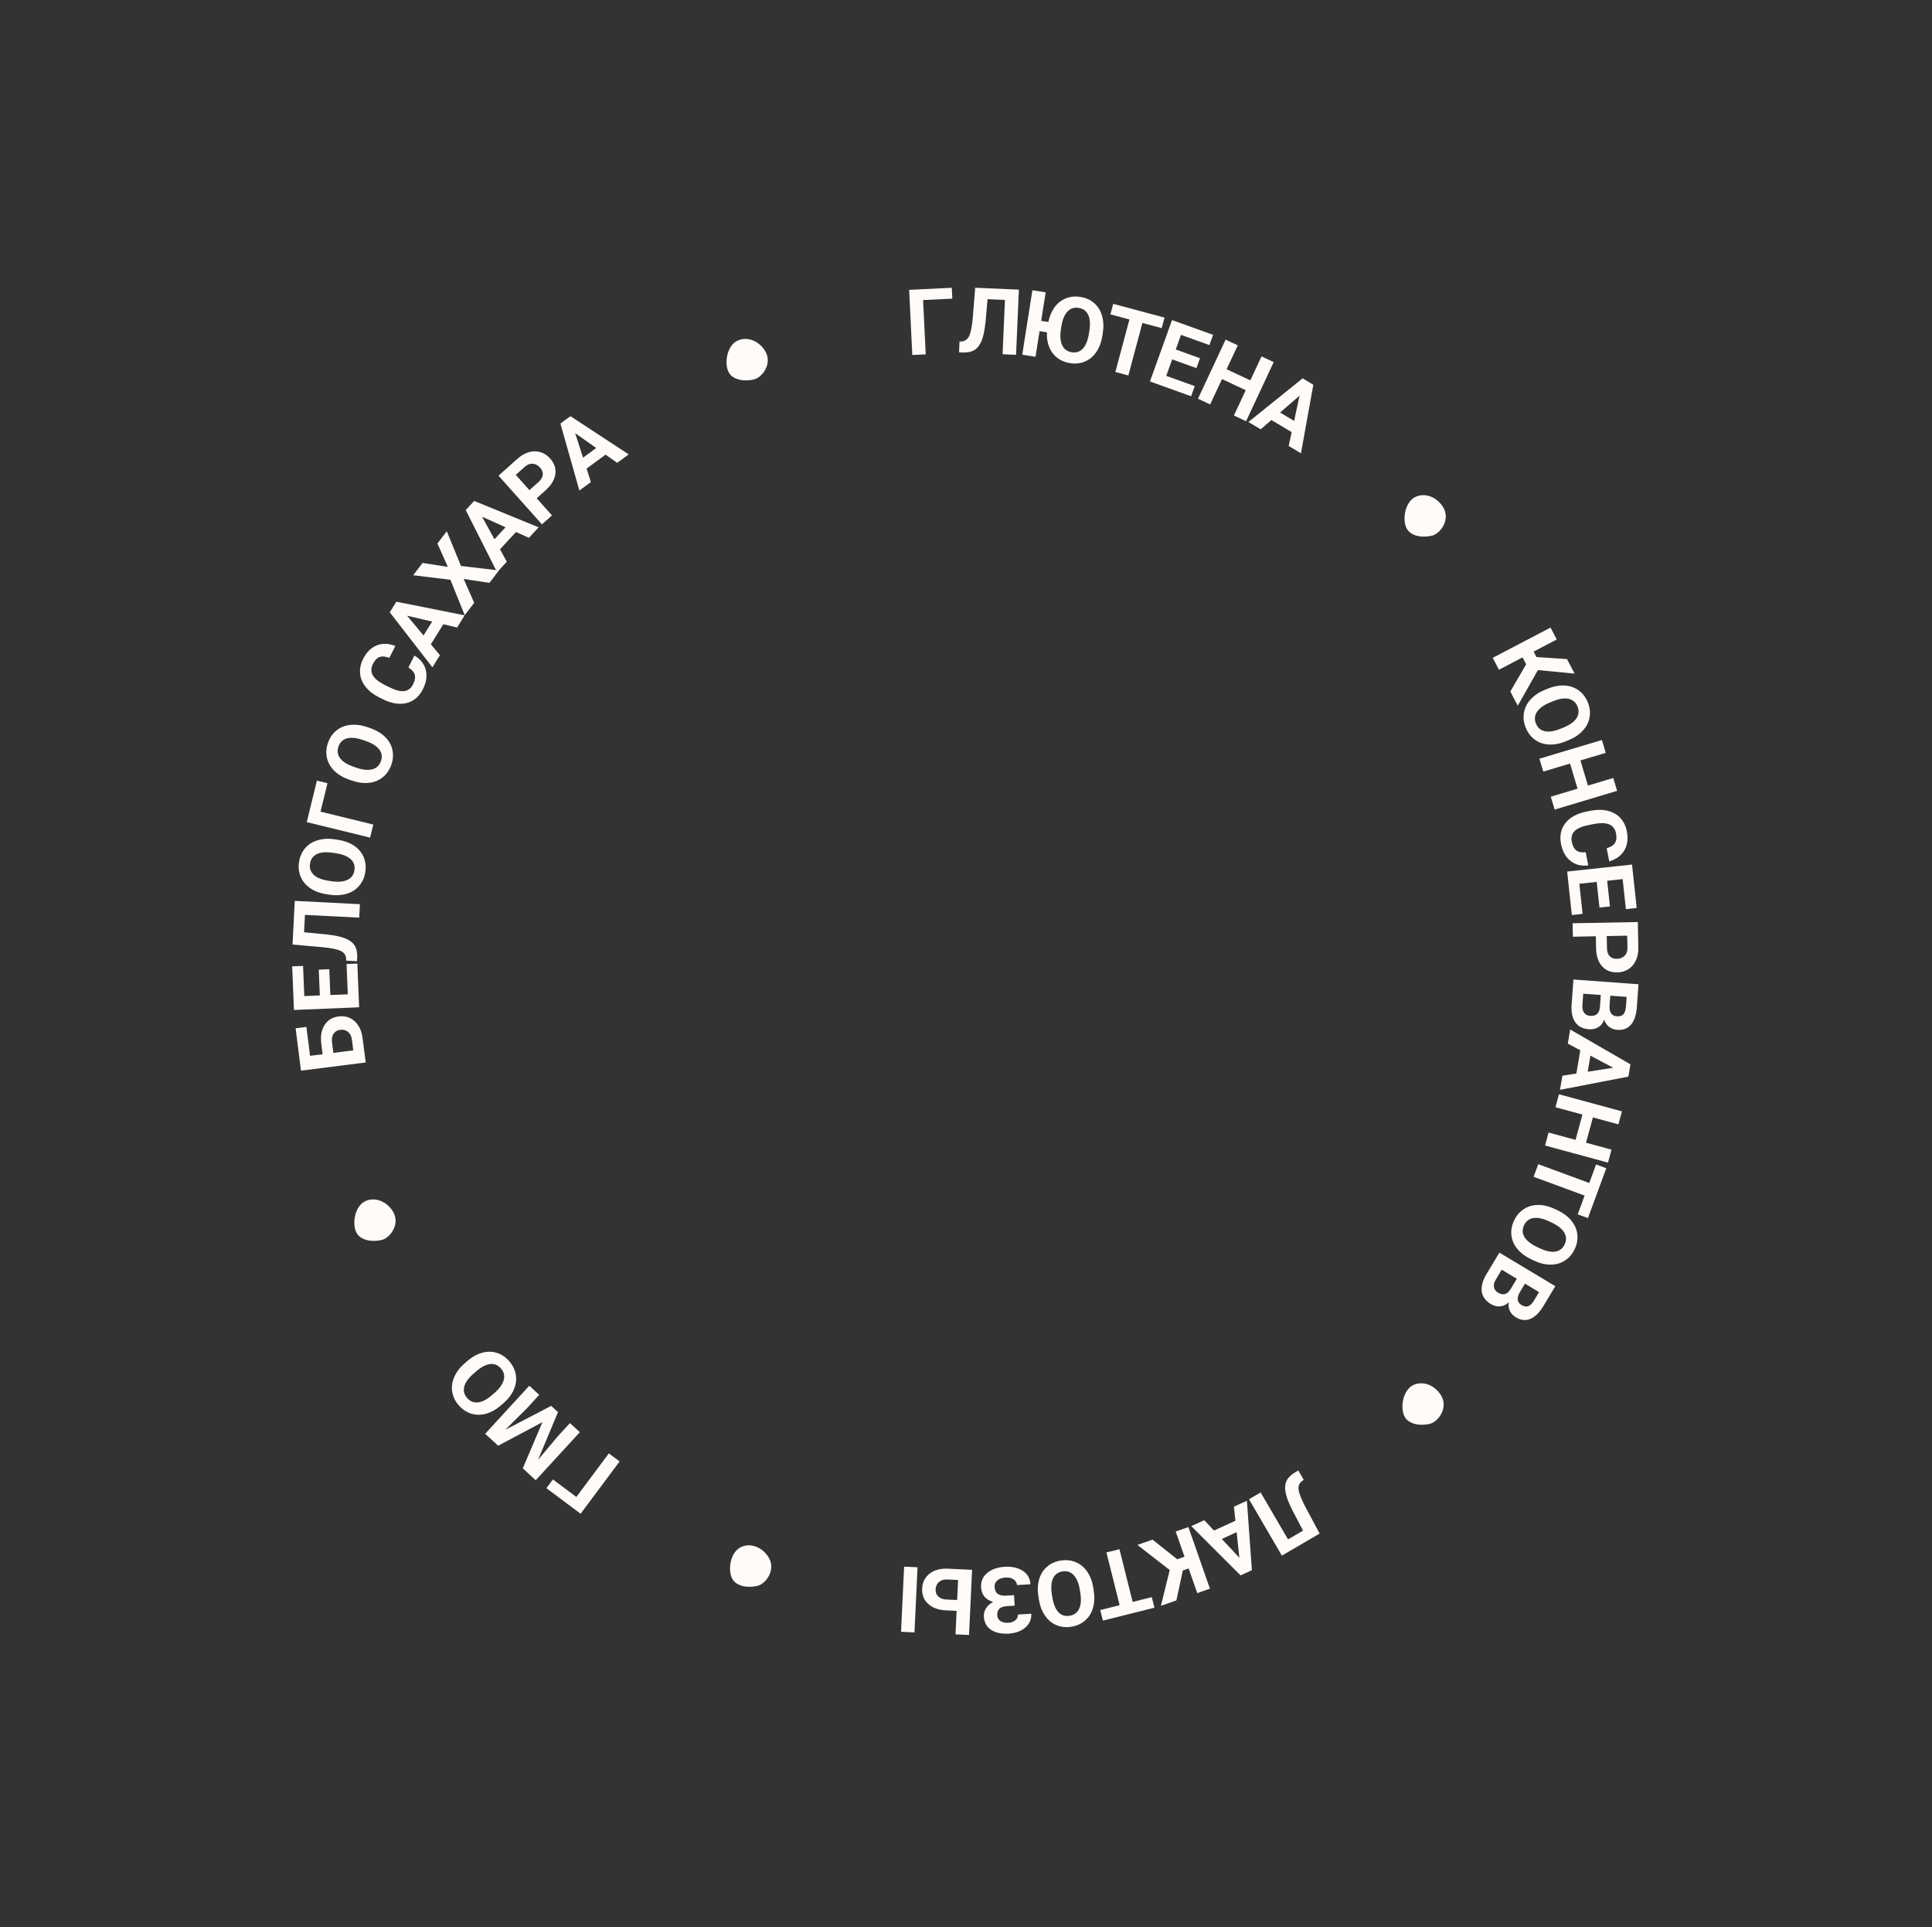 <?xml version="1.0" encoding="UTF-8"?> <svg xmlns="http://www.w3.org/2000/svg" width="379" height="378" viewBox="0 0 379 378" fill="none"><rect x="0" y="0" width="379" height="378" fill="#333333" stroke="none"/> <g clip-path="url(#clip0_53_1508)"> <path d="M251.464 305.098L245.014 294.045L247.299 292.711L252.673 301.92L255.618 300.201L253.523 296.193C252.831 294.833 252.393 293.698 252.208 292.788C252.026 291.884 252.08 291.109 252.369 290.466C252.662 289.827 253.236 289.254 254.093 288.747L254.686 288.401L255.753 290.231L255.396 290.491C254.868 290.901 254.652 291.467 254.749 292.191C254.844 292.922 255.296 294.057 256.103 295.593L258.873 300.774L251.464 305.098Z" fill="#FFFBF8"></path> <path d="M238.143 300.184L242.348 298.265L242.053 295.501L244.604 294.337L245.583 307.956L243.36 308.971L233.69 299.318L236.24 298.154L238.143 300.184ZM242.588 300.503L239.677 301.832L243.129 305.521L242.588 300.503Z" fill="#FFFBF8"></path> <path d="M230.93 305.812L232.365 305.31L230.639 300.374L233.128 299.503L237.352 311.582L234.864 312.453L233.172 307.616L232.035 308.014L230.773 313.884L227.737 314.945L229.463 307.926L223.122 303.003L226.093 301.964L230.93 305.812Z" fill="#FFFBF8"></path> <path d="M215.836 315.773L219.638 314.821L217.046 304.48L219.603 303.838L222.195 314.18L225.947 313.239L226.466 315.312L216.355 317.846L215.836 315.773Z" fill="#FFFBF8"></path> <path d="M203.705 313.114C203.51 311.87 203.559 310.744 203.851 309.737C204.144 308.73 204.662 307.908 205.404 307.269C206.14 306.632 207.038 306.231 208.097 306.064C209.145 305.899 210.12 306.004 211.02 306.379C211.921 306.754 212.671 307.371 213.268 308.232C213.867 309.099 214.264 310.14 214.461 311.355L214.56 311.98C214.755 313.224 214.704 314.354 214.406 315.367C214.103 316.387 213.584 317.213 212.846 317.844C212.104 318.483 211.207 318.885 210.153 319.05C209.1 319.215 208.125 319.108 207.229 318.727C206.328 318.352 205.58 317.725 204.986 316.846C204.385 315.973 203.988 314.917 203.794 313.679L203.705 313.114ZM206.435 313.273C206.643 314.599 207.038 315.568 207.622 316.183C208.204 316.797 208.935 317.035 209.815 316.898C210.689 316.759 211.31 316.312 211.678 315.555C212.046 314.803 212.13 313.77 211.929 312.455L211.833 311.838C211.63 310.548 211.236 309.584 210.649 308.946C210.062 308.308 209.324 308.06 208.433 308.2C207.558 308.337 206.941 308.784 206.579 309.54C206.218 310.303 206.138 311.342 206.338 312.656L206.435 313.273Z" fill="#FFFBF8"></path> <path d="M195.639 316.835C195.668 317.321 195.881 317.69 196.277 317.942C196.674 318.2 197.186 318.311 197.811 318.274C198.373 318.24 198.833 318.072 199.19 317.769C199.542 317.472 199.705 317.101 199.678 316.658L202.311 316.501C202.351 317.191 202.196 317.823 201.842 318.395C201.483 318.974 200.957 319.44 200.261 319.792C199.56 320.145 198.785 320.346 197.938 320.397C196.464 320.484 195.289 320.237 194.415 319.655C193.542 319.073 193.07 318.203 193.001 317.045C192.967 316.478 193.11 315.941 193.425 315.435C193.735 314.93 194.198 314.511 194.813 314.181C194.096 313.978 193.536 313.635 193.131 313.154C192.728 312.679 192.503 312.071 192.459 311.328C192.392 310.182 192.787 309.242 193.648 308.51C194.503 307.785 195.673 307.377 197.159 307.289C198.089 307.233 198.935 307.342 199.696 307.614C200.458 307.892 201.048 308.293 201.467 308.821C201.881 309.353 202.109 309.986 202.152 310.717L199.502 310.874C199.475 310.418 199.254 310.047 198.837 309.76C198.422 309.48 197.904 309.358 197.284 309.395C196.582 309.436 196.039 309.627 195.653 309.967C195.263 310.308 195.082 310.72 195.111 311.205C195.15 311.872 195.36 312.339 195.74 312.603C196.12 312.874 196.658 312.989 197.355 312.948L198.925 312.855L199.047 314.916L197.424 315.013C196.167 315.105 195.573 315.712 195.639 316.835Z" fill="#FFFBF8"></path> <path d="M187.661 315.936L185.606 315.839C184.101 315.769 182.927 315.347 182.084 314.574C181.235 313.806 180.839 312.805 180.897 311.57C180.956 310.33 181.441 309.352 182.355 308.639C183.262 307.93 184.442 307.605 185.895 307.662L190.696 307.888L190.094 320.67L187.443 320.545L187.661 315.936ZM177.361 307.259L179.994 307.383L179.392 320.167L176.758 320.042L177.361 307.259ZM187.76 313.812L187.946 309.879L185.847 309.78C185.175 309.748 184.63 309.907 184.214 310.257C183.793 310.606 183.568 311.092 183.538 311.712C183.512 312.292 183.684 312.757 184.054 313.109C184.418 313.467 184.934 313.667 185.6 313.71L187.76 313.812Z" fill="#FFFBF8"></path> <path d="M108.462 290.164L113.062 293.596L119.438 285.051L121.551 286.628L113.898 296.885L107.185 291.875L108.462 290.164Z" fill="#FFFBF8"></path> <path d="M102.552 287.983L106.411 278.925L97.724 283.548L95.174 281.205L103.831 271.781L105.779 273.571L103.413 276.147L99.133 280.415L108.129 275.729L109.462 276.955L105.554 286.301L109.438 281.683L111.806 279.107L113.747 280.89L105.089 290.315L102.552 287.983Z" fill="#FFFBF8"></path> <path d="M91.588 267.002C92.537 266.174 93.517 265.617 94.525 265.328C95.533 265.04 96.505 265.04 97.44 265.328C98.372 265.613 99.19 266.159 99.894 266.967C100.591 267.766 101.021 268.647 101.184 269.609C101.346 270.571 101.222 271.534 100.812 272.499C100.396 273.467 99.727 274.358 98.803 275.171L98.326 275.586C97.377 276.414 96.393 276.972 95.377 277.26C94.353 277.546 93.377 277.547 92.45 277.258C91.514 276.971 90.696 276.424 89.995 275.62C89.294 274.817 88.867 273.934 88.713 272.972C88.55 272.01 88.683 271.044 89.111 270.072C89.531 269.1 90.213 268.202 91.158 267.378L91.588 267.002ZM92.907 269.398C91.896 270.279 91.286 271.13 91.075 271.95C90.866 272.771 91.053 273.517 91.638 274.189C92.22 274.855 92.929 275.142 93.766 275.05C94.599 274.962 95.518 274.482 96.524 273.613L96.995 273.203C97.979 272.345 98.586 271.497 98.813 270.661C99.041 269.825 98.858 269.068 98.264 268.387C97.684 267.721 96.976 267.435 96.143 267.532C95.306 267.633 94.384 268.118 93.377 268.988L92.907 269.398Z" fill="#FFFBF8"></path> <path d="M60.109 201.41L60.826 207.078L63.286 206.767L63.027 204.726C62.838 203.232 63.052 202.003 63.668 201.04C64.277 200.071 65.196 199.508 66.422 199.353C67.654 199.197 68.7 199.508 69.561 200.285C70.415 201.056 70.938 202.163 71.133 203.603L71.738 208.381L59.042 209.988L57.991 201.678L60.109 201.41ZM65.395 206.5L69.302 206.005L69.038 203.921C68.953 203.253 68.703 202.744 68.287 202.395C67.87 202.04 67.353 201.902 66.737 201.98C66.162 202.053 65.732 202.302 65.449 202.728C65.16 203.148 65.052 203.691 65.124 204.355L65.395 206.5Z" fill="#FFFBF8"></path> <path d="M64.597 190.093L64.804 195.152L68.228 195.012L67.985 189.075L70.102 188.988L70.453 197.559L57.667 198.083L57.316 189.529L59.451 189.442L59.693 195.361L62.74 195.236L62.532 190.178L64.597 190.093Z" fill="#FFFBF8"></path> <path d="M57.823 176.686L70.603 177.335L70.469 179.977L59.822 179.436L59.649 182.842L64.15 183.282C65.667 183.447 66.857 183.701 67.719 184.044C68.576 184.387 69.195 184.855 69.576 185.449C69.95 186.044 70.115 186.838 70.071 187.833L70.035 188.518L67.92 188.41L67.899 187.969C67.844 187.303 67.488 186.813 66.829 186.498C66.165 186.177 64.969 185.934 63.24 185.77L57.388 185.253L57.823 176.686Z" fill="#FFFBF8"></path> <path d="M66.257 164.698C67.503 164.886 68.563 165.27 69.435 165.851C70.308 166.432 70.937 167.173 71.323 168.072C71.711 168.966 71.825 169.943 71.666 171.003C71.507 172.052 71.115 172.95 70.487 173.697C69.86 174.444 69.046 174.973 68.044 175.285C67.038 175.596 65.926 175.663 64.708 175.486L64.082 175.392C62.837 175.205 61.775 174.818 60.897 174.229C60.015 173.634 59.384 172.891 59.002 171.998C58.616 171.099 58.502 170.122 58.66 169.067C58.818 168.013 59.214 167.115 59.847 166.374C60.474 165.628 61.297 165.103 62.314 164.799C63.327 164.489 64.453 164.427 65.693 164.613L66.257 164.698ZM65.287 167.254C63.96 167.055 62.916 167.141 62.155 167.513C61.395 167.884 60.948 168.511 60.816 169.391C60.684 170.266 60.925 170.992 61.537 171.57C62.144 172.147 63.104 172.537 64.419 172.741L65.036 172.833C66.328 173.028 67.366 172.94 68.15 172.572C68.934 172.204 69.393 171.574 69.527 170.682C69.659 169.807 69.418 169.084 68.804 168.511C68.186 167.938 67.219 167.55 65.904 167.347L65.287 167.254Z" fill="#FFFBF8"></path> <path d="M64.241 153.611L62.877 159.186L73.233 161.72L72.606 164.281L60.175 161.239L62.167 153.103L64.241 153.611Z" fill="#FFFBF8"></path> <path d="M72.595 142.793C73.787 143.203 74.759 143.772 75.512 144.502C76.265 145.231 76.75 146.073 76.968 147.027C77.187 147.976 77.122 148.958 76.774 149.972C76.429 150.975 75.881 151.787 75.128 152.409C74.376 153.03 73.48 153.403 72.439 153.529C71.392 153.653 70.286 153.518 69.121 153.123L68.522 152.918C67.331 152.508 66.356 151.935 65.6 151.198C64.84 150.454 64.353 149.608 64.139 148.661C63.922 147.707 63.987 146.725 64.333 145.716C64.68 144.708 65.231 143.897 65.987 143.283C66.739 142.662 67.643 142.294 68.699 142.179C69.751 142.057 70.869 142.2 72.055 142.607L72.595 142.793ZM71.178 145.132C69.91 144.696 68.867 144.592 68.052 144.82C67.237 145.047 66.684 145.582 66.394 146.425C66.107 147.262 66.212 148.019 66.71 148.698C67.202 149.376 68.076 149.933 69.332 150.371L69.923 150.573C71.158 150.998 72.195 151.1 73.033 150.88C73.871 150.66 74.436 150.123 74.729 149.269C75.016 148.433 74.91 147.678 74.411 147.004C73.906 146.329 73.025 145.772 71.768 145.335L71.178 145.132Z" fill="#FFFBF8"></path> <path d="M81.295 128.567C82.483 129.271 83.225 130.211 83.522 131.387C83.822 132.558 83.638 133.815 82.968 135.157C82.236 136.625 81.166 137.536 79.759 137.888C78.35 138.233 76.783 137.974 75.057 137.114L74.357 136.765C73.256 136.216 72.383 135.538 71.737 134.731C71.093 133.925 70.726 133.051 70.639 132.11C70.549 131.162 70.742 130.211 71.218 129.256C71.877 127.935 72.761 127.048 73.873 126.593C74.983 126.139 76.21 126.167 77.552 126.68L76.375 129.039C75.606 128.728 74.968 128.668 74.46 128.86C73.949 129.044 73.514 129.498 73.153 130.221C72.76 131.008 72.749 131.739 73.119 132.415C73.486 133.083 74.26 133.717 75.44 134.319L76.305 134.751C77.542 135.368 78.539 135.633 79.297 135.546C80.057 135.453 80.638 135.003 81.041 134.196C81.404 133.467 81.51 132.842 81.358 132.321C81.202 131.792 80.789 131.327 80.118 130.926L81.295 128.567Z" fill="#FFFBF8"></path> <path d="M86.962 122.434L84.525 126.363L86.302 128.499L84.825 130.882L76.461 120.088L77.748 118.012L91.149 120.686L89.67 123.069L86.962 122.434ZM83.085 124.632L84.772 121.913L79.854 120.755L83.085 124.632Z" fill="#FFFBF8"></path> <path d="M87.856 111.182L85.807 106.596L87.647 104.187L90.428 111L97.875 111.878L96.013 114.316L90.957 113.55L93.025 118.227L91.163 120.665L88.357 113.71L81.052 112.819L82.894 110.41L87.856 111.182Z" fill="#FFFBF8"></path> <path d="M101.223 104.342L98.082 107.734L99.42 110.171L97.515 112.228L91.361 100.039L93.021 98.246L105.666 103.424L103.761 105.482L101.223 104.342ZM96.999 105.761L99.172 103.413L94.565 101.34L96.999 105.761Z" fill="#FFFBF8"></path> <path d="M105.279 97.723L108.281 101.087L106.313 102.843L97.793 93.294L101.518 89.971C102.235 89.331 102.981 88.901 103.758 88.679C104.539 88.454 105.292 88.453 106.017 88.677C106.74 88.897 107.376 89.314 107.926 89.931C108.761 90.867 109.098 91.892 108.94 93.007C108.781 94.115 108.136 95.174 107.003 96.184L105.279 97.723ZM103.856 96.13L105.614 94.561C106.135 94.097 106.421 93.621 106.473 93.135C106.531 92.644 106.356 92.172 105.951 91.717C105.533 91.249 105.058 90.994 104.525 90.951C103.992 90.909 103.479 91.099 102.986 91.523L101.182 93.133L103.856 96.13Z" fill="#FFFBF8"></path> <path d="M118.796 89.171L115.067 91.903L115.916 94.55L113.655 96.207L109.933 83.069L111.905 81.625L123.332 89.116L121.07 90.773L118.796 89.171ZM114.379 89.76L116.959 87.869L112.83 84.956L114.379 89.76Z" fill="#FFFBF8"></path> <path d="M186.817 58.574L181.084 58.851L181.599 69.499L178.965 69.626L178.348 56.845L186.714 56.44L186.817 58.574Z" fill="#FFFBF8"></path> <path d="M199.875 56.807L199.32 69.592L196.677 69.477L197.14 58.826L193.733 58.678L193.326 63.182C193.172 64.7 192.927 65.892 192.59 66.757C192.253 67.616 191.789 68.238 191.198 68.623C190.607 69.002 189.813 69.173 188.818 69.136L188.133 69.106L188.225 66.99L188.666 66.965C189.331 66.906 189.819 66.546 190.129 65.885C190.446 65.218 190.68 64.02 190.831 62.291L191.305 56.435L199.875 56.807Z" fill="#FFFBF8"></path> <path d="M216.25 65.859C216.054 67.104 215.662 68.16 215.074 69.028C214.487 69.897 213.742 70.52 212.84 70.9C211.943 71.281 210.965 71.388 209.906 71.221C208.94 71.068 208.104 70.723 207.4 70.185C206.703 69.642 206.176 68.939 205.82 68.076C205.469 67.214 205.322 66.248 205.378 65.177L203.928 64.948L203.136 69.975L200.531 69.565L202.524 56.924L205.129 57.335L204.247 62.926L205.654 63.147C205.886 62.015 206.296 61.048 206.885 60.245C207.481 59.443 208.215 58.868 209.088 58.519C209.969 58.166 210.918 58.069 211.937 58.23C212.99 58.396 213.885 58.798 214.621 59.436C215.363 60.069 215.882 60.896 216.178 61.915C216.481 62.93 216.535 64.056 216.339 65.295L216.25 65.859ZM213.701 64.87C213.91 63.545 213.832 62.5 213.466 61.737C213.1 60.973 212.477 60.522 211.597 60.383C210.723 60.245 209.995 60.48 209.413 61.089C208.831 61.691 208.434 62.649 208.221 63.962L208.124 64.578C207.921 65.869 208 66.907 208.362 67.694C208.725 68.481 209.352 68.944 210.243 69.085C211.117 69.223 211.842 68.987 212.419 68.378C212.996 67.763 213.391 66.799 213.604 65.487L213.701 64.87Z" fill="#FFFBF8"></path> <path d="M227.893 64.354L224.107 63.34L221.348 73.638L218.801 72.955L221.56 62.657L217.825 61.656L218.377 59.593L228.446 62.291L227.893 64.354Z" fill="#FFFBF8"></path> <path d="M234.708 72.203L229.945 70.489L228.784 73.714L234.374 75.726L233.657 77.719L225.586 74.814L229.92 62.773L237.975 65.672L237.251 67.682L231.677 65.676L230.645 68.545L235.408 70.26L234.708 72.203Z" fill="#FFFBF8"></path> <path d="M244.445 82.613L242.056 81.497L244.377 76.528L239.719 74.352L237.398 79.321L235.009 78.206L240.424 66.611L242.813 67.727L240.619 72.425L245.277 74.601L247.472 69.903L249.861 71.019L244.445 82.613Z" fill="#FFFBF8"></path> <path d="M253.385 84.748L249.412 82.385L247.309 84.202L244.899 82.768L255.535 74.205L257.635 75.454L255.21 88.901L252.8 87.468L253.385 84.748ZM251.116 80.913L253.865 82.549L254.932 77.61L251.116 80.913Z" fill="#FFFBF8"></path> <path d="M299.389 130.278L298.684 128.93L294.05 131.354L292.828 129.018L304.167 123.086L305.389 125.422L300.849 127.798L301.407 128.865L307.398 129.262L308.889 132.113L301.694 131.423L297.741 138.41L296.282 135.622L299.389 130.278Z" fill="#FFFBF8"></path> <path d="M307.19 145.38C306.025 145.859 304.919 146.072 303.872 146.021C302.824 145.97 301.904 145.658 301.111 145.085C300.32 144.516 299.721 143.736 299.313 142.744C298.911 141.763 298.786 140.791 298.942 139.828C299.097 138.865 299.525 137.992 300.223 137.211C300.928 136.428 301.848 135.799 302.983 135.326L303.569 135.085C304.734 134.607 305.844 134.395 306.899 134.449C307.961 134.506 308.886 134.82 309.671 135.391C310.464 135.964 311.064 136.745 311.469 137.731C311.874 138.717 311.995 139.69 311.832 140.651C311.677 141.614 311.241 142.487 310.523 143.27C309.814 144.055 308.879 144.686 307.719 145.163L307.19 145.38ZM306.711 142.688C307.953 142.178 308.805 141.569 309.267 140.859C309.729 140.149 309.791 139.383 309.453 138.559C309.116 137.741 308.537 137.241 307.715 137.059C306.898 136.875 305.874 137.033 304.641 137.533L304.064 137.771C302.856 138.267 302.009 138.875 301.525 139.593C301.041 140.312 300.97 141.088 301.313 141.922C301.65 142.741 302.228 143.238 303.048 143.414C303.873 143.589 304.902 143.425 306.135 142.925L306.711 142.688Z" fill="#FFFBF8"></path> <path d="M304.972 158.779L304.216 156.254L309.47 154.681L307.995 149.755L302.741 151.328L301.984 148.802L314.244 145.132L315 147.657L310.032 149.144L311.507 154.071L316.475 152.583L317.231 155.109L304.972 158.779Z" fill="#FFFBF8"></path> <path d="M311.571 169.731C310.2 169.898 309.039 169.606 308.086 168.854C307.134 168.109 306.514 167 306.227 165.528C305.912 163.918 306.204 162.544 307.104 161.407C308.012 160.275 309.411 159.523 311.303 159.154L312.07 159.003C313.278 158.767 314.384 158.772 315.387 159.018C316.39 159.264 317.213 159.733 317.856 160.425C318.506 161.121 318.933 161.993 319.137 163.04C319.421 164.49 319.261 165.732 318.657 166.77C318.054 167.807 317.065 168.532 315.688 168.944L315.183 166.357C315.981 166.135 316.523 165.793 316.809 165.331C317.102 164.874 317.171 164.249 317.015 163.455C316.847 162.592 316.41 162.006 315.704 161.696C315.006 161.391 314.006 161.36 312.704 161.602L311.755 161.788C310.398 162.053 309.446 162.451 308.899 162.981C308.353 163.518 308.167 164.23 308.34 165.115C308.496 165.914 308.794 166.474 309.232 166.794C309.678 167.119 310.289 167.236 311.065 167.144L311.571 169.731Z" fill="#FFFBF8"></path> <path d="M313.769 177.996L313.226 172.963L309.818 173.331L310.455 179.238L308.349 179.465L307.43 170.936L320.153 169.564L321.071 178.076L318.947 178.304L318.312 172.415L315.279 172.741L315.823 177.775L313.769 177.996Z" fill="#FFFBF8"></path> <path d="M313.058 183.63L308.55 183.715L308.501 181.079L321.295 180.838L321.389 185.829C321.408 186.79 321.248 187.637 320.91 188.37C320.572 189.109 320.082 189.681 319.439 190.086C318.802 190.49 318.07 190.7 317.244 190.716C315.991 190.74 314.992 190.327 314.25 189.48C313.513 188.639 313.13 187.459 313.102 185.941L313.058 183.63ZM315.194 183.59L315.238 185.945C315.251 186.642 315.425 187.17 315.76 187.526C316.095 187.889 316.567 188.065 317.176 188.053C317.803 188.042 318.307 187.848 318.686 187.471C319.066 187.095 319.255 186.581 319.255 185.931L319.21 183.515L315.194 183.59Z" fill="#FFFBF8"></path> <path d="M308.66 192.111L321.423 193.04L321.098 197.511C320.985 199.059 320.602 200.212 319.947 200.969C319.299 201.727 318.402 202.064 317.257 201.981C316.631 201.935 316.09 201.734 315.635 201.378C315.185 201.022 314.87 200.55 314.689 199.961C314.478 200.603 314.111 201.094 313.587 201.432C313.062 201.775 312.441 201.921 311.722 201.868C310.494 201.779 309.594 201.32 309.02 200.492C308.446 199.663 308.205 198.522 308.299 197.072L308.66 192.111ZM314.026 195.145L310.581 194.895L310.417 197.147C310.372 197.766 310.483 198.259 310.75 198.626C311.023 198.998 311.419 199.203 311.939 199.24C313.108 199.326 313.745 198.764 313.851 197.556L314.026 195.145ZM315.885 195.281L315.743 197.226C315.67 198.555 316.151 199.256 317.185 199.331C317.763 199.374 318.191 199.234 318.467 198.914C318.748 198.599 318.915 198.08 318.968 197.355L319.102 195.515L315.885 195.281Z" fill="#FFFBF8"></path> <path d="M309.238 210.545L310.008 205.987L307.555 204.682L308.021 201.916L319.846 208.745L319.44 211.154L306.023 213.746L306.49 210.981L309.238 210.545ZM311.995 207.045L311.462 210.199L316.454 209.411L311.995 207.045Z" fill="#FFFBF8"></path> <path d="M303.093 224.667L303.784 222.121L309.076 223.56L310.425 218.599L305.132 217.16L305.824 214.616L318.173 217.972L317.482 220.517L312.478 219.157L311.129 224.118L316.133 225.479L315.441 228.023L303.093 224.667Z" fill="#FFFBF8"></path> <path d="M309.5 238.167L310.855 234.488L300.85 230.804L301.761 228.33L311.766 232.014L313.102 228.385L315.106 229.123L311.505 238.905L309.5 238.167Z" fill="#FFFBF8"></path> <path d="M300.36 246.974C299.223 246.433 298.321 245.756 297.656 244.947C296.99 244.137 296.603 243.245 296.495 242.272C296.385 241.305 296.56 240.336 297.021 239.368C297.477 238.411 298.114 237.666 298.932 237.134C299.749 236.602 300.682 236.332 301.731 236.325C302.784 236.32 303.868 236.58 304.981 237.104L305.552 237.375C306.69 237.917 307.593 238.597 308.261 239.415C308.932 240.24 309.321 241.136 309.426 242.101C309.534 243.074 309.359 244.042 308.9 245.005C308.442 245.967 307.802 246.711 306.982 247.235C306.164 247.767 305.224 248.03 304.162 248.025C303.103 248.027 302.008 247.758 300.876 247.22L300.36 246.974ZM302.032 244.811C303.244 245.388 304.268 245.609 305.104 245.475C305.94 245.34 306.549 244.872 306.932 244.068C307.312 243.269 307.294 242.504 306.876 241.773C306.463 241.044 305.658 240.392 304.46 239.815L303.896 239.547C302.717 238.985 301.698 238.766 300.841 238.89C299.983 239.014 299.361 239.483 298.973 240.298C298.593 241.097 298.613 241.859 299.033 242.585C299.458 243.313 300.27 243.966 301.469 244.543L302.032 244.811Z" fill="#FFFBF8"></path> <path d="M294.132 245.672L305.106 252.255L302.8 256.099C302.001 257.43 301.14 258.287 300.214 258.668C299.294 259.052 298.341 258.948 297.356 258.357C296.818 258.035 296.426 257.612 296.18 257.089C295.939 256.568 295.87 256.004 295.975 255.398C295.497 255.875 294.948 256.147 294.328 256.213C293.705 256.284 293.084 256.133 292.466 255.762C291.411 255.13 290.814 254.313 290.675 253.315C290.537 252.316 290.836 251.19 291.573 249.938L294.132 245.672ZM297.554 250.8L294.592 249.023L293.43 250.96C293.111 251.492 292.988 251.983 293.061 252.43C293.137 252.885 293.398 253.247 293.845 253.515C294.85 254.118 295.672 253.904 296.311 252.873L297.554 250.8ZM299.152 251.758L298.149 253.432C297.484 254.584 297.597 255.427 298.486 255.961C298.984 256.259 299.428 256.328 299.819 256.165C300.212 256.012 300.595 255.623 300.969 255L301.918 253.417L299.152 251.758Z" fill="#FFFBF8"></path> <path d="M282.738 98.956C281.019 96.835 278.884 96.975 278.032 97.31C275.593 98.111 275.035 101.857 275.921 103.596C276.807 105.336 279.384 105.484 281.005 105.035C282.626 104.586 284.887 101.607 282.738 98.956Z" fill="#FFFBF8"></path> <path d="M282.327 273.142C280.608 271.022 278.474 271.161 277.621 271.496C275.182 272.297 274.625 276.043 275.51 277.782C276.396 279.522 278.973 279.67 280.594 279.221C282.215 278.772 284.475 275.793 282.327 273.142Z" fill="#FFFBF8"></path> <path d="M149.734 68.313C148.015 66.193 145.881 66.332 145.028 66.667C142.589 67.468 142.032 71.214 142.917 72.954C143.803 74.693 146.38 74.842 148.002 74.392C149.623 73.943 151.883 70.964 149.734 68.313Z" fill="#FFFBF8"></path> <path d="M150.422 304.923C148.703 302.803 146.569 302.942 145.717 303.277C143.277 304.079 142.72 307.825 143.606 309.564C144.491 311.304 147.069 311.452 148.69 311.003C150.311 310.554 152.571 307.574 150.422 304.923Z" fill="#FFFBF8"></path> <path d="M76.724 237.081C75.005 234.961 72.871 235.1 72.018 235.435C69.579 236.236 69.022 239.982 69.907 241.721C70.793 243.461 73.371 243.609 74.992 243.16C76.613 242.711 78.873 239.732 76.724 237.081Z" fill="#FFFBF8"></path> </g> <defs> <clipPath id="clip0_53_1508"> <rect width="273" height="273" fill="white" transform="translate(229.665) rotate(57.083)"></rect> </clipPath> </defs> </svg> 